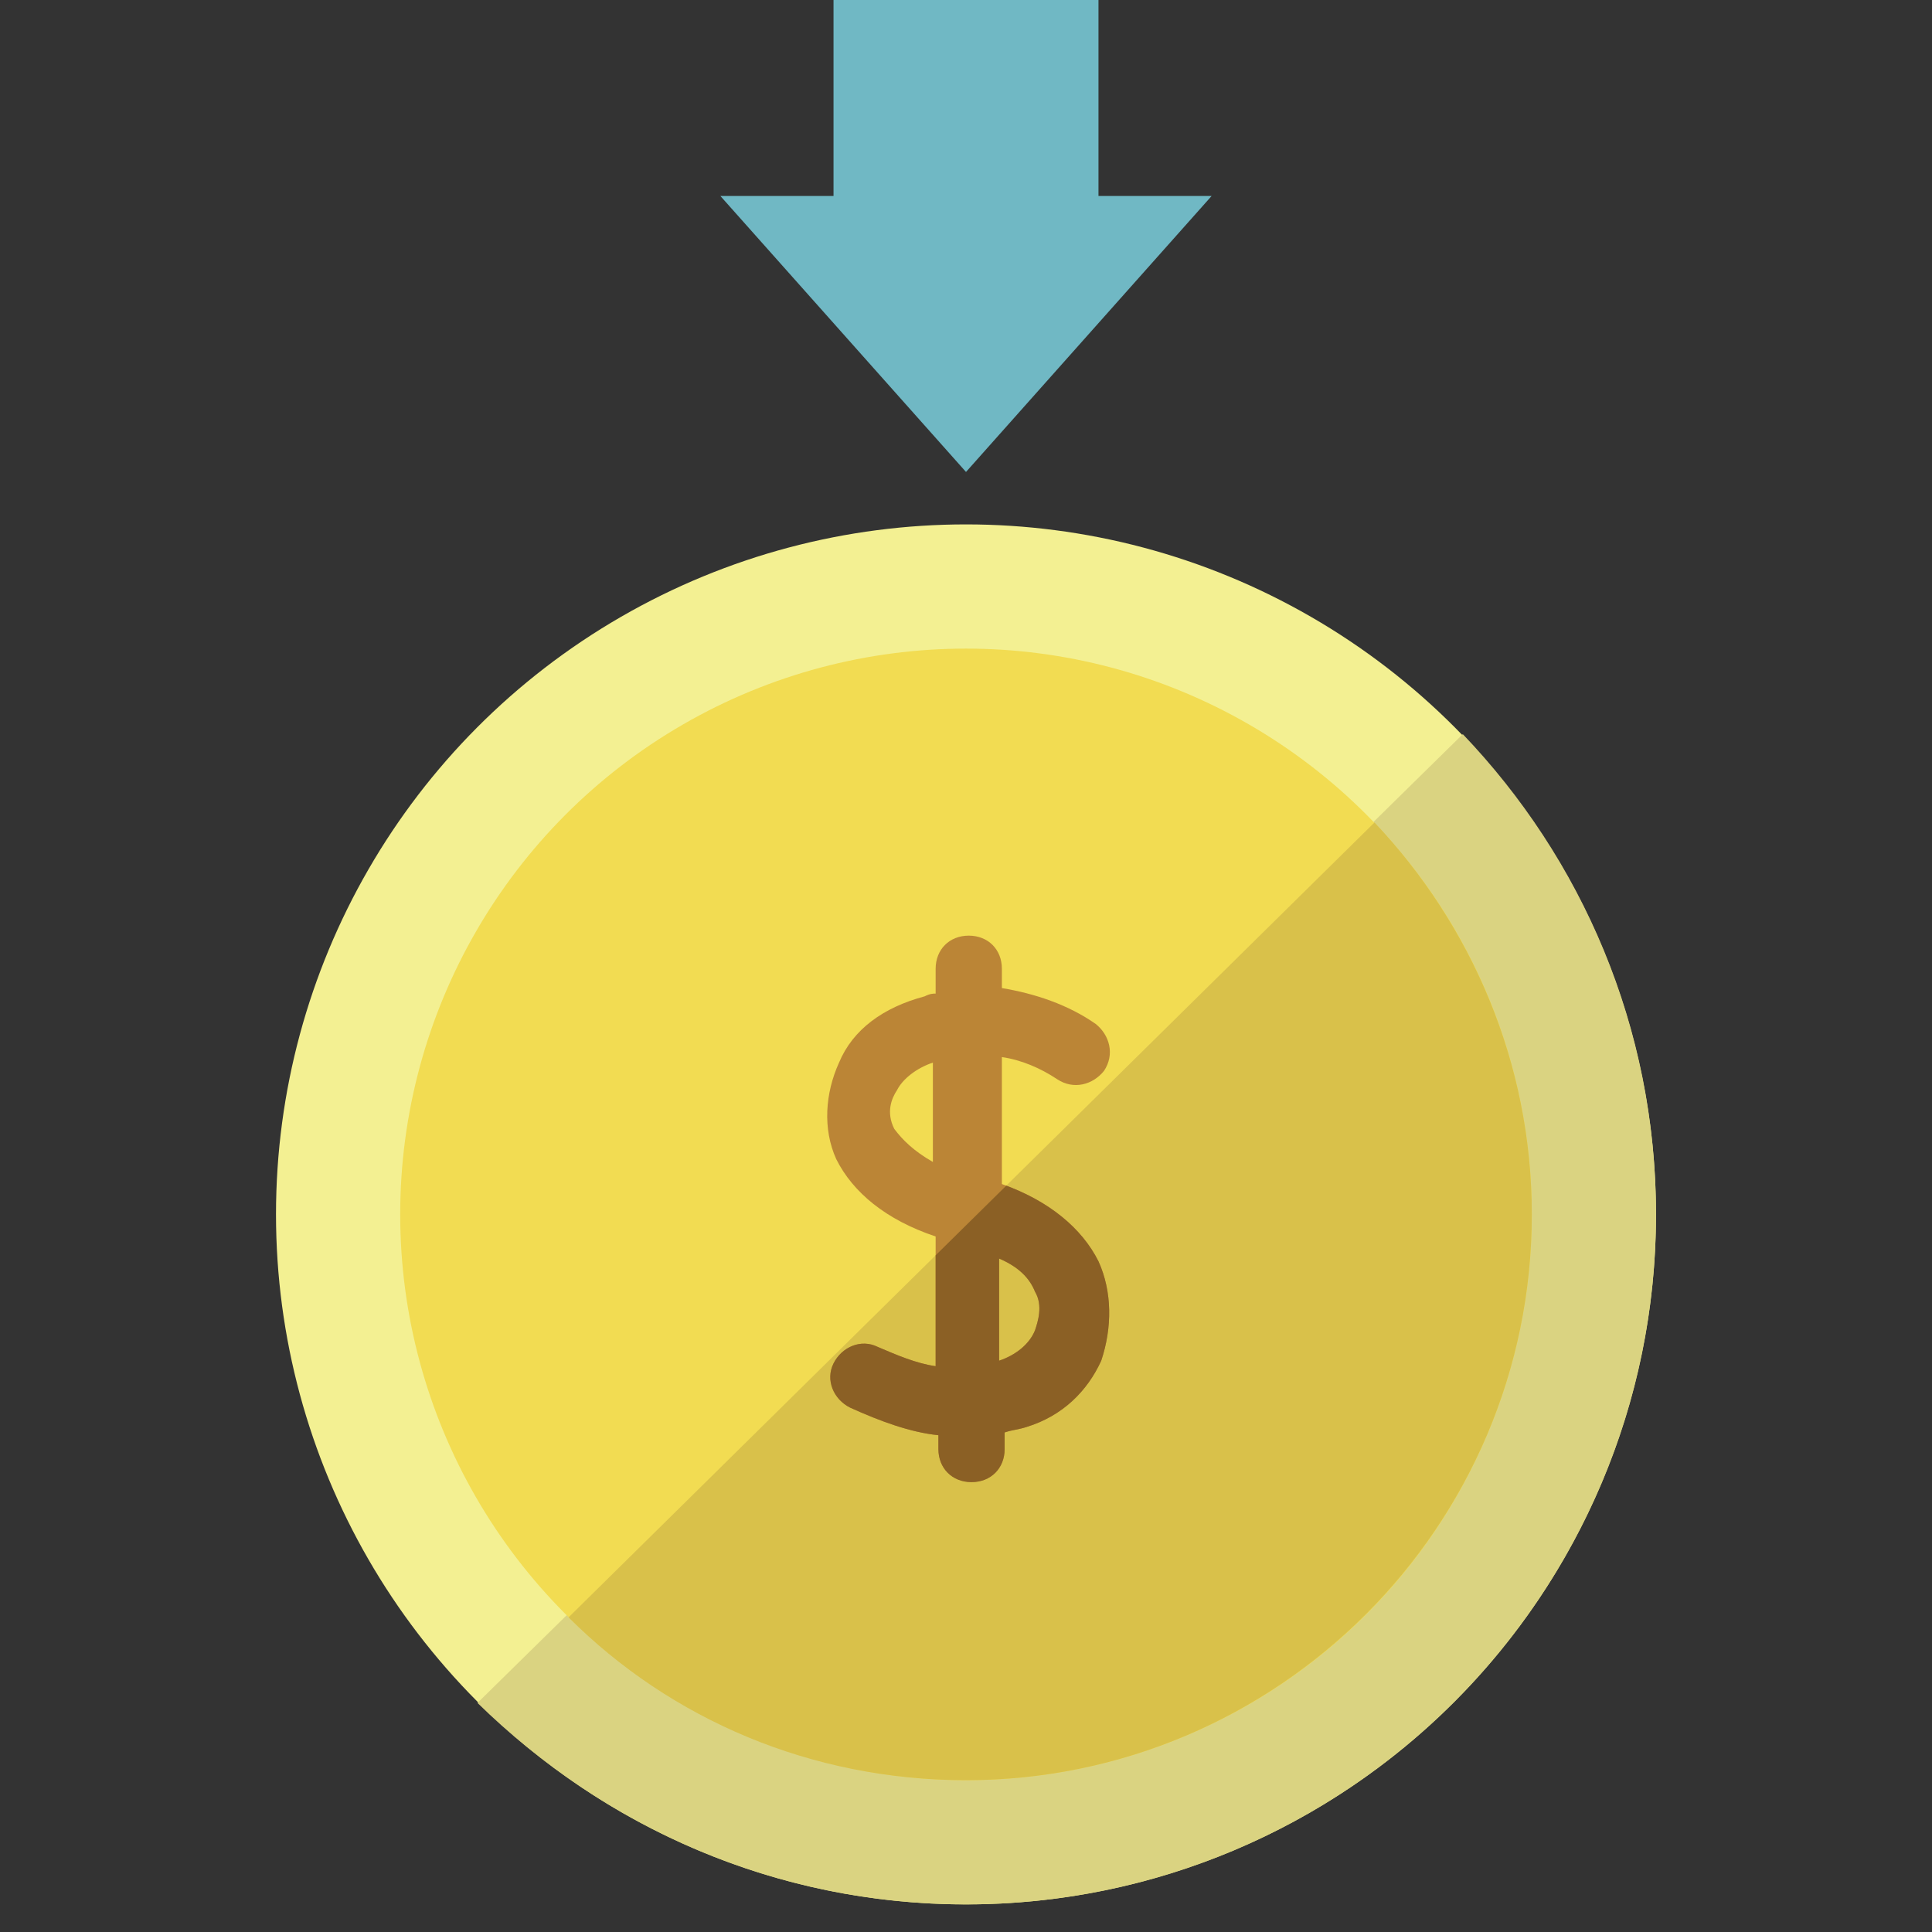 <?xml version="1.0" encoding="utf-8"?>
<!-- Generator: Adobe Illustrator 21.1.0, SVG Export Plug-In . SVG Version: 6.00 Build 0)  -->
<svg version="1.1" xmlns="http://www.w3.org/2000/svg" xmlns:xlink="http://www.w3.org/1999/xlink" x="0px" y="0px" width="70px"
	 height="70px" viewBox="0 0 70 70" style="enable-background:new 0 0 70 70;" xml:space="preserve">
<rect x="0" y="0" width="70" height="70" fill="#333333" stroke="none"/>
<style type="text/css">
	.st0{fill:#FFFFFF;}
	.st1{fill:#EBF4FE;}
	.st2{fill:none;stroke:#7890A4;stroke-width:1.5;stroke-linecap:round;stroke-linejoin:round;stroke-miterlimit:10;}
	.st3{fill:none;stroke:#BDCCD4;stroke-width:1.5;stroke-miterlimit:10;}
	.st4{fill:#F5A51B;}
	.st5{fill:#333333;}
	.st6{fill-rule:evenodd;clip-rule:evenodd;fill:#70B8C4;}
	.st7{fill:#E60012;}
	.st8{fill:#03040A;}
	.st9{fill:#666767;}
	.st10{fill:#898989;}
	.st11{fill:#AEADAD;}
	.st12{fill:#C0BFBF;}
	.st13{fill:#DBDADA;}
	.st14{fill:#E5E5E5;}
	.st15{fill:#EFEEEE;}
	.st16{fill:#F5F5F5;}
	.st17{fill:#005597;}
	.st18{fill:#318EC0;}
	.st19{fill:#C0E0F6;}
	.st20{fill:#D0DFED;}
	.st21{fill:#EAF2FB;}
	.st22{fill:#E3E5E8;}
	.st23{fill:#F1F2F4;}
	.st24{fill:#768D9F;}
	.st25{fill:#EEAA4C;}
	.st26{fill:#F3F083;}
	.st27{fill:#75B767;}
	.st28{fill:#81C7A0;}
	.st29{fill:#F4DC26;}
	.st30{fill:#AFD05A;}
	.st31{fill:#F5F9E8;}
	.st32{fill:#FAF7E6;}
	.st33{fill:#E72A24;}
	.st34{fill:#E95150;}
	.st35{fill:#DA5B56;}
	.st36{fill:#F5B7B8;}
	.st37{fill:#FDEDED;}
	.st38{fill:#E9F4E3;}
	.st39{fill:#DDE9D6;}
	.st40{fill:#FDF0D8;}
	.st41{fill:#EDE1CB;}
	.st42{fill:#E4D8C2;}
	.st43{fill:#040000;}
	.st44{fill:#F3F092;}
	.st45{fill:none;}
	.st46{fill:#DAD381;}
	.st47{fill:#F2DC52;}
	.st48{fill:#D9C14A;}
	.st49{fill:#BB8536;}
	.st50{clip-path:url(#SVGID_4_);fill:#8B6025;}
	.st51{clip-path:url(#SVGID_6_);}
	.st52{fill:#4CA27A;}
	.st53{fill:#FFE402;}
	.st54{fill:#E9504E;}
	.st55{fill:#8B6025;}
	.st56{fill:#91C9A5;}
	.st57{clip-path:url(#SVGID_8_);fill:#C3AB43;}
	.st58{fill:#BEA742;}
	.st59{clip-path:url(#SVGID_10_);fill:#C3AB43;}
	.st60{clip-path:url(#SVGID_12_);fill:#C3AB43;}
	.st61{clip-path:url(#SVGID_14_);fill:#C3AB43;}
	.st62{clip-path:url(#SVGID_16_);fill:#C3AB43;}
	.st63{fill:#F2EF81;}
	.st64{clip-path:url(#SVGID_18_);fill:#D9C14A;}
	.st65{clip-path:url(#SVGID_20_);fill:#8B6025;}
	.st66{clip-path:url(#SVGID_22_);fill:#C3AB43;}
	.st67{clip-path:url(#SVGID_24_);fill:#C3AB43;}
	.st68{clip-path:url(#SVGID_26_);fill:#C3AB43;}
	.st69{clip-path:url(#SVGID_28_);fill:#C3AB43;}
	.st70{clip-path:url(#SVGID_30_);fill:#C3AB43;}
	.st71{clip-path:url(#SVGID_32_);fill:#D9C14A;}
	.st72{clip-path:url(#SVGID_34_);fill:#8B6025;}
	.st73{clip-path:url(#SVGID_36_);fill:#C3AB43;}
	.st74{clip-path:url(#SVGID_38_);fill:#C3AB43;}
	.st75{clip-path:url(#SVGID_40_);fill:#C3AB43;}
	.st76{clip-path:url(#SVGID_42_);fill:#C3AB43;}
	.st77{clip-path:url(#SVGID_44_);fill:#C3AB43;}
	.st78{clip-path:url(#SVGID_46_);fill:#D9C14A;}
	.st79{clip-path:url(#SVGID_48_);fill:#8B6025;}
	.st80{fill:#A6A6A5;}
	.st81{fill:#EA8988;}
	.st82{fill:#DCDBDB;}
	.st83{fill:none;stroke:#318EC0;stroke-width:4;stroke-linecap:round;stroke-linejoin:round;stroke-miterlimit:10;}
	.st84{fill:#358199;}
	.st85{fill:#DCEDEF;}
	.st86{fill:#F2F7F8;}
	.st87{fill:#95BDC7;}
	.st88{fill:#495556;}
	.st89{fill:#393F3F;}
	.st90{fill:#AECED9;}
	.st91{fill:#2B6F80;}
	.st92{fill:#E4E5E8;}
	.st93{fill:#C9CACA;}
	.st94{clip-path:url(#SVGID_50_);fill:#8B6025;}
	.st95{fill:none;stroke:#6FB1BC;stroke-width:8;stroke-miterlimit:10;}
	.st96{fill-rule:evenodd;clip-rule:evenodd;fill:#6FB1BC;}
	.st97{fill-rule:evenodd;clip-rule:evenodd;fill:#F5F5F5;}
	.st98{fill:#EADEBF;}
	.st99{fill:#4EA97D;}
	.st100{fill:#E3D7B6;}
	.st101{fill:#4D937A;}
	.st102{fill:#918F8D;}
	.st103{fill:#EFEF3F;}
	.st104{fill:#2856A0;}
	.st105{fill:#EABD24;}
	.st106{fill:#CC3A3A;}
	.st107{fill:#357C51;}
	.st108{fill:#DADADA;}
	.st109{fill:none;stroke:#FF0000;stroke-width:6.745406e-02;stroke-linecap:round;}
	.st110{fill:#FF0000;}
	
		.st111{fill:none;stroke:#C9CACA;stroke-width:2.542;stroke-linecap:round;stroke-linejoin:round;stroke-miterlimit:10;stroke-dasharray:3.178,5.085;}
	.st112{fill:none;stroke:#C9CACA;stroke-width:2.542;stroke-linecap:round;stroke-linejoin:round;stroke-miterlimit:10;}
	.st113{fill:#E0C646;}
	.st114{clip-path:url(#SVGID_52_);fill:#C9AF41;}
	.st115{fill:#C4AB3F;}
	.st116{clip-path:url(#SVGID_54_);fill:#C9AF41;}
	.st117{clip-path:url(#SVGID_56_);fill:#C9AF41;}
	.st118{fill:#FBF77E;}
	.st119{fill:#FBE34D;}
	.st120{fill:none;stroke:#C18733;stroke-width:1.142;stroke-linecap:round;stroke-linejoin:round;stroke-miterlimit:10;}
	.st121{clip-path:url(#SVGID_58_);fill:#E0C646;}
	.st122{clip-path:url(#SVGID_58_);fill:#8E6126;}
	.st123{clip-path:url(#SVGID_60_);fill:#C9AF41;}
	.st124{clip-path:url(#SVGID_62_);fill:#C9AF41;}
	.st125{clip-path:url(#SVGID_64_);fill:#C9AF41;}
	.st126{clip-path:url(#SVGID_66_);fill:#C9AF41;}
	.st127{clip-path:url(#SVGID_68_);fill:#C9AF41;}
	.st128{clip-path:url(#SVGID_70_);fill:#C9AF41;}
	.st129{clip-path:url(#SVGID_72_);fill:#E0C646;}
	.st130{clip-path:url(#SVGID_72_);fill:#8E6126;}
	.st131{fill-rule:evenodd;clip-rule:evenodd;fill:#E3E5E8;}
	.st132{clip-path:url(#SVGID_74_);fill:none;}
	.st133{fill:none;stroke:#C9CACA;stroke-linecap:round;stroke-linejoin:round;stroke-miterlimit:10;stroke-dasharray:2,3;}
	.st134{fill:#F7AF4A;}
	
		.st135{fill:none;stroke:#F7AF4A;stroke-width:2.542;stroke-linecap:round;stroke-linejoin:round;stroke-miterlimit:10;stroke-dasharray:3.178,5.085;}
	.st136{fill:none;stroke:#F7AF4A;stroke-width:2.542;stroke-linecap:round;stroke-linejoin:round;stroke-miterlimit:10;}
	.st137{fill:none;stroke:#FFFFFF;stroke-width:2;stroke-miterlimit:10;}
	.st138{fill:#2D96CD;}
	.st139{fill:#F95050;}
	.st140{fill:#FBF68F;}
	.st141{fill:#E0D982;}
	.st142{fill:#C18733;}
	.st143{clip-path:url(#SVGID_76_);fill:#8E6126;}
	.st144{fill:#94CFA9;}
	.st145{fill:#78BF69;}
	.st146{fill:none;stroke:#F95050;stroke-width:1.5;stroke-miterlimit:10;}
	.st147{fill-rule:evenodd;clip-rule:evenodd;fill:#C0BFBF;}
	.st148{clip-path:url(#SVGID_78_);fill:#8B6025;}
	.st149{fill:#F6DAA6;}
	.st150{fill:#E1C69A;}
	.st151{fill:#EDEDEC;}
	.st152{fill:#B9B9B9;}
	.st153{fill:#D7D7D7;}
	.st154{fill-rule:evenodd;clip-rule:evenodd;fill:#D7D7D7;}
	.st155{fill-rule:evenodd;clip-rule:evenodd;fill:#69AEB5;}
	.st156{fill:none;stroke:#E4F2F2;stroke-width:1.4;stroke-linecap:square;stroke-miterlimit:10;}
	.st157{fill:none;stroke:#E65D57;stroke-width:2;stroke-linecap:round;stroke-linejoin:round;stroke-miterlimit:10;}
	.st158{fill-rule:evenodd;clip-rule:evenodd;fill:#B8BFC1;}
	.st159{fill-rule:evenodd;clip-rule:evenodd;fill:#BFBFBF;}
	.st160{fill:#666666;}
	
		.st161{fill:none;stroke:#C9CACA;stroke-width:0.964;stroke-linecap:round;stroke-linejoin:round;stroke-miterlimit:10;stroke-dasharray:1.928,2.892;}
	.st162{fill:#C7DBEA;}
	.st163{clip-path:url(#SVGID_80_);fill:#FFFFFF;}
	.st164{clip-path:url(#SVGID_80_);fill:#D0DFED;}
	.st165{clip-path:url(#SVGID_80_);}
	.st166{fill:#DCDCDC;}
	.st167{opacity:0.1;}
	.st168{opacity:0.2;}
	.st169{fill:#FAFAFA;}
	.st170{clip-path:url(#SVGID_82_);fill:#C8C8C8;}
	.st171{fill:#E6E6E6;}
	.st172{display:none;}
	.st173{fill:#B3CDD7;}
	.st174{fill:#DDF0F2;}
	.st175{fill:#D3E2ED;}
	.st176{fill:#EDD972;}
	.st177{fill:#00000A;}
	.st178{clip-path:url(#SVGID_84_);fill:#8B6025;}
	.st179{fill:none;stroke:#BDCCD4;stroke-width:2;stroke-miterlimit:10;}
	.st180{fill:none;stroke:#ADADAD;stroke-miterlimit:10;stroke-dasharray:4,5;}
	.st181{fill:#F85051;}
	.st182{fill:none;stroke:#7890A4;stroke-width:2;stroke-linecap:round;stroke-linejoin:round;stroke-miterlimit:10;}
	
		.st183{fill:none;stroke:#7890A4;stroke-width:2;stroke-linecap:round;stroke-linejoin:round;stroke-miterlimit:10;stroke-dasharray:3,6;}
	.st184{fill:none;stroke:#C9CACA;stroke-width:4;stroke-linecap:round;stroke-linejoin:round;stroke-miterlimit:10;}
	.st185{fill:#DCDDDD;}
	.st186{clip-path:url(#SVGID_86_);fill:url(#SVGID_87_);}
	.st187{fill:#F4CAAB;}
	.st188{fill:#EFF3F4;}
	.st189{fill:#F9D7BB;}
	.st190{fill:#514A44;}
	.st191{fill:#30849E;}
	.st192{fill:#318BAF;}
	.st193{fill:#216289;}
	.st194{clip-path:url(#SVGID_89_);fill:#8B6025;}
	.st195{fill:none;stroke:#2D96CD;stroke-width:4;stroke-linecap:round;stroke-linejoin:round;stroke-miterlimit:10;}
	.st196{fill:#BFBFBF;}
	.st197{fill:#F4F4F4;}
	.st198{fill:#B9C3C9;}
	.st199{fill:#8BBC66;}
	.st200{fill:#E65D57;}
	
		.st201{fill:none;stroke:#C9CACA;stroke-width:4;stroke-linecap:round;stroke-linejoin:round;stroke-miterlimit:10;stroke-dasharray:5,8;}
	.st202{fill-rule:evenodd;clip-rule:evenodd;fill:#EEEEEE;}
	.st203{fill-rule:evenodd;clip-rule:evenodd;fill:#C0D7D8;}
	.st204{fill:#0058A1;}
	.st205{clip-path:url(#SVGID_91_);fill:url(#SVGID_92_);}
	.st206{clip-path:url(#SVGID_94_);fill:#8B6025;}
	.st207{clip-path:url(#SVGID_96_);fill:url(#SVGID_97_);}
	.st208{clip-path:url(#SVGID_99_);fill:#8B6025;}
	.st209{fill:#A50010;}
	.st210{fill:#7F7F7F;}
	.st211{fill:#B1D2DD;}
	.st212{fill:#3286A0;}
	.st213{fill:#287284;}
	.st214{clip-path:url(#SVGID_101_);fill:url(#SVGID_102_);}
	.st215{clip-path:url(#SVGID_104_);fill:url(#SVGID_105_);}
	.st216{clip-path:url(#SVGID_107_);fill:url(#SVGID_108_);}
	.st217{clip-path:url(#SVGID_110_);fill:url(#SVGID_111_);}
	.st218{clip-path:url(#SVGID_113_);fill:#8B6025;}
	.st219{clip-path:url(#SVGID_115_);fill:#8B6025;}
	.st220{clip-path:url(#SVGID_117_);fill:url(#SVGID_118_);}
	.st221{clip-path:url(#SVGID_120_);fill:#8B6025;}
	.st222{display:inline;}
	.st223{fill:#231815;}
</style>
<g id="レイヤー_1">
	<g>
		<circle class="st44" cx="35" cy="44" r="25"/>
		<g>
			<path class="st45" d="M17.3,61.7L53,26.6C48.4,21.9,42.1,19,35,19c-13.8,0-25,11.2-25,25C10,50.9,12.8,57.2,17.3,61.7z"/>
			<path class="st46" d="M35,69c13.8,0,25-11.2,25-25c0-6.8-2.7-12.9-7-17.4L17.3,61.7C21.9,66.2,28.1,69,35,69z"/>
		</g>
		<circle class="st47" cx="35" cy="44" r="20.5"/>
		<g>
			<path class="st48" d="M35,64.5c11.3,0,20.5-9.2,20.5-20.5c0-5.5-2.2-10.5-5.7-14.2L20.6,58.6C24.3,62.3,29.4,64.5,35,64.5z"/>
		</g>
		<path class="st49" d="M39.8,45.7c-0.6-1.2-1.8-2.2-3.5-2.8v-4.6c0.7,0.1,1.4,0.4,2,0.8c0.6,0.4,1.3,0.2,1.7-0.3
			c0.4-0.6,0.2-1.3-0.3-1.7c-1-0.7-2.2-1.1-3.4-1.3v-0.7c0-0.7-0.5-1.2-1.2-1.2s-1.2,0.5-1.2,1.2V36c-0.1,0-0.2,0-0.4,0.1
			c-1.5,0.4-2.6,1.2-3.1,2.4c-0.5,1.1-0.6,2.4-0.1,3.5c0.6,1.2,1.8,2.2,3.6,2.8v4.7c-0.7-0.1-1.4-0.4-2.1-0.7
			c-0.6-0.3-1.3,0-1.6,0.6c-0.3,0.6,0,1.3,0.6,1.6c1.1,0.5,2.2,0.9,3.2,1v0.5c0,0.7,0.5,1.2,1.2,1.2s1.2-0.5,1.2-1.2v-0.6
			c0.3-0.1,0.5-0.1,0.8-0.2c1.3-0.4,2.2-1.3,2.7-2.4C40.3,48.1,40.3,46.8,39.8,45.7z M32.4,40.9c-0.3-0.6-0.1-1.1,0.1-1.4
			c0.2-0.4,0.7-0.8,1.3-1v3.6C33.1,41.7,32.7,41.3,32.4,40.9z M37.5,48.2c-0.2,0.5-0.7,0.9-1.3,1.1v-3.7c0.7,0.3,1.1,0.7,1.3,1.2
			C37.8,47.3,37.6,47.9,37.5,48.2z"/>
		<g>
			<defs>
				<path id="SVGID_119_" d="M35,64.5c11.3,0,20.5-9.2,20.5-20.5c0-5.5-2.2-10.5-5.7-14.2L20.6,58.6C24.3,62.3,29.4,64.5,35,64.5z"
					/>
			</defs>
			<clipPath id="SVGID_2_">
				<use xlink:href="#SVGID_119_"  style="overflow:visible;"/>
			</clipPath>
			<path style="clip-path:url(#SVGID_2_);fill:#8B6025;" d="M39.8,45.7c-0.6-1.2-1.8-2.2-3.5-2.8v-4.6c0.7,0.1,1.4,0.4,2,0.8
				c0.6,0.4,1.3,0.2,1.7-0.3c0.4-0.6,0.2-1.3-0.3-1.7c-1-0.7-2.2-1.1-3.4-1.3v-0.7c0-0.7-0.5-1.2-1.2-1.2s-1.2,0.5-1.2,1.2V36
				c-0.1,0-0.2,0-0.4,0.1c-1.5,0.4-2.6,1.2-3.1,2.4c-0.5,1.1-0.6,2.4-0.1,3.5c0.6,1.2,1.8,2.2,3.6,2.8v4.7c-0.7-0.1-1.4-0.4-2.1-0.7
				c-0.6-0.3-1.3,0-1.6,0.6c-0.3,0.6,0,1.3,0.6,1.6c1.1,0.5,2.2,0.9,3.2,1v0.5c0,0.7,0.5,1.2,1.2,1.2s1.2-0.5,1.2-1.2v-0.6
				c0.3-0.1,0.5-0.1,0.8-0.2c1.3-0.4,2.2-1.3,2.7-2.4C40.3,48.1,40.3,46.8,39.8,45.7z M32.4,40.9c-0.3-0.6-0.1-1.1,0.1-1.4
				c0.2-0.4,0.7-0.8,1.3-1v3.6C33.1,41.7,32.7,41.3,32.4,40.9z M37.5,48.2c-0.2,0.5-0.7,0.9-1.3,1.1v-3.7c0.7,0.3,1.1,0.7,1.3,1.2
				C37.8,47.3,37.6,47.9,37.5,48.2z"/>
		</g>
	</g>
	<g>
		<rect x="30.2" class="st6" width="9.6" height="10"/>
		<polygon class="st6" points="35,17.1 43.9,7.1 26.1,7.1 		"/>
	</g>
</g>
<g id="レイヤー_2" class="st172">
</g>
</svg>
